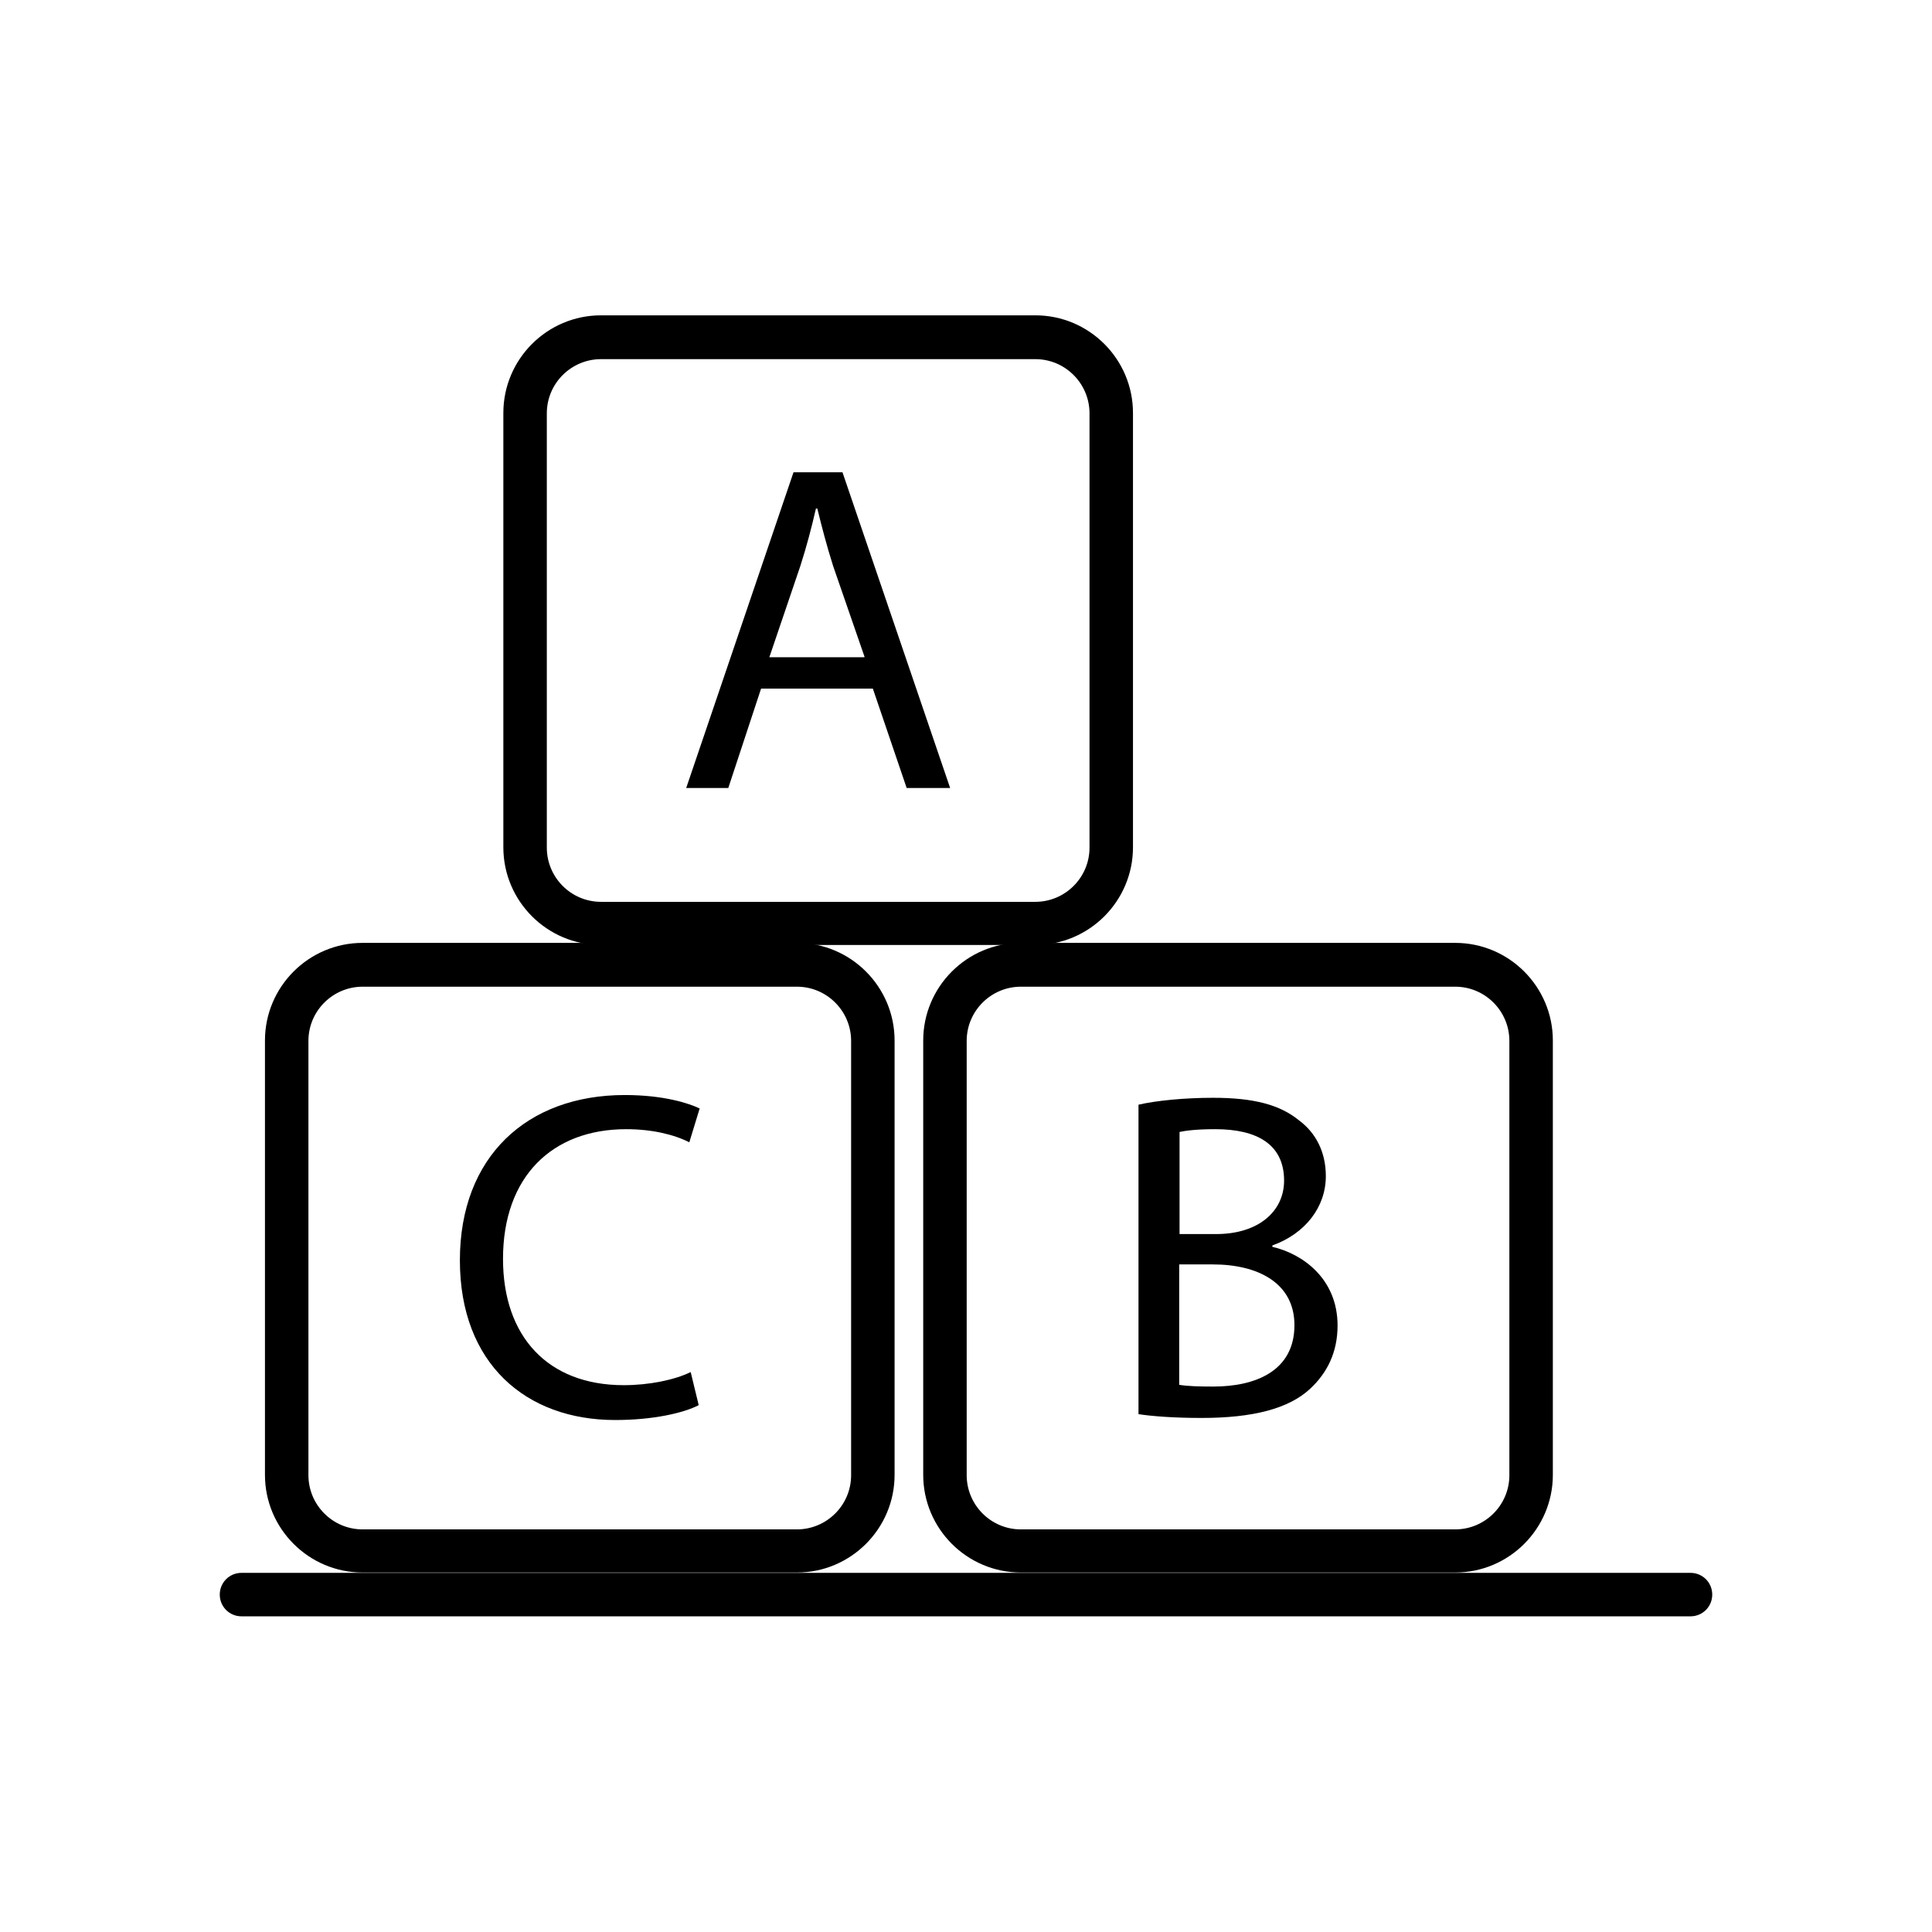 <?xml version="1.0" encoding="UTF-8"?>
<svg id="_레이어_2" data-name="레이어 2" xmlns="http://www.w3.org/2000/svg" viewBox="0 0 56 56">
  <defs>
    <style>
      .cls-1 {
        fill: none;
      }
    </style>
  </defs>
  <g id="_레이어_1-2" data-name="레이어 1">
    <g>
      <rect class="cls-1" width="56" height="56"/>
      <g>
        <path d="m30.01,27.39h-12.59c-1.56,0-2.83-1.27-2.83-2.83v-12.59c0-1.56,1.27-2.83,2.83-2.83h12.59c1.56,0,2.83,1.27,2.83,2.83v12.59c0,1.56-1.27,2.83-2.83,2.83Zm-12.59-16.98c-.86,0-1.57.7-1.57,1.57v12.59c0,.86.7,1.57,1.57,1.57h12.59c.86,0,1.57-.7,1.57-1.57v-12.59c0-.86-.7-1.57-1.57-1.57h-12.59Z"/>
        <path d="m22.06,19.96l-.95,2.88h-1.22l3.11-9.15h1.42l3.12,9.15h-1.26l-.98-2.88h-3.24Zm3-.92l-.91-2.63c-.19-.6-.33-1.14-.46-1.67h-.04c-.12.53-.27,1.1-.45,1.66l-.9,2.65h2.75Z"/>
        <path d="m42.18,45.58h-12.59c-1.56,0-2.83-1.27-2.83-2.83v-12.59c0-1.56,1.27-2.83,2.83-2.83h12.59c1.56,0,2.83,1.27,2.83,2.83v12.59c0,1.56-1.27,2.83-2.83,2.83Zm-12.59-16.98c-.86,0-1.57.7-1.57,1.57v12.59c0,.86.7,1.57,1.57,1.57h12.59c.86,0,1.57-.7,1.57-1.57v-12.59c0-.86-.7-1.57-1.57-1.57h-12.59Z"/>
        <path d="m33,32.02c.52-.12,1.34-.2,2.16-.2,1.18,0,1.94.2,2.5.66.47.35.77.9.77,1.61,0,.9-.6,1.67-1.55,2.01v.04c.87.2,1.89.92,1.89,2.28,0,.79-.31,1.38-.79,1.83-.62.58-1.66.85-3.15.85-.81,0-1.44-.05-1.83-.11v-8.98Zm1.18,3.75h1.07c1.23,0,1.97-.66,1.97-1.55,0-1.06-.8-1.49-1.99-1.49-.54,0-.85.04-1.04.08v2.96Zm0,4.37c.24.04.57.05.99.05,1.22,0,2.35-.45,2.35-1.78,0-1.23-1.07-1.76-2.36-1.76h-.98v3.49Z"/>
        <path d="m23.1,45.58h-12.59c-1.56,0-2.83-1.27-2.83-2.83v-12.59c0-1.56,1.27-2.83,2.83-2.83h12.59c1.56,0,2.83,1.27,2.83,2.83v12.59c0,1.56-1.27,2.83-2.83,2.83Zm-12.59-16.98c-.86,0-1.57.7-1.57,1.57v12.59c0,.86.7,1.57,1.57,1.57h12.59c.86,0,1.57-.7,1.57-1.57v-12.59c0-.86-.7-1.57-1.57-1.57h-12.59Z"/>
        <path d="m20.25,40.73c-.42.22-1.3.43-2.42.43-2.58,0-4.5-1.63-4.5-4.63s1.94-4.79,4.78-4.79c1.13,0,1.86.24,2.17.39l-.3.98c-.43-.22-1.07-.38-1.83-.38-2.14,0-3.57,1.37-3.57,3.76,0,2.24,1.29,3.66,3.5,3.66.73,0,1.47-.15,1.94-.38l.23.95Z"/>
        <path d="m49,46.85H7c-.35,0-.63-.28-.63-.63s.28-.63.63-.63h42c.35,0,.63.28.63.63s-.28.63-.63.63Z"/>
      </g>
    </g>
  </g>
</svg>